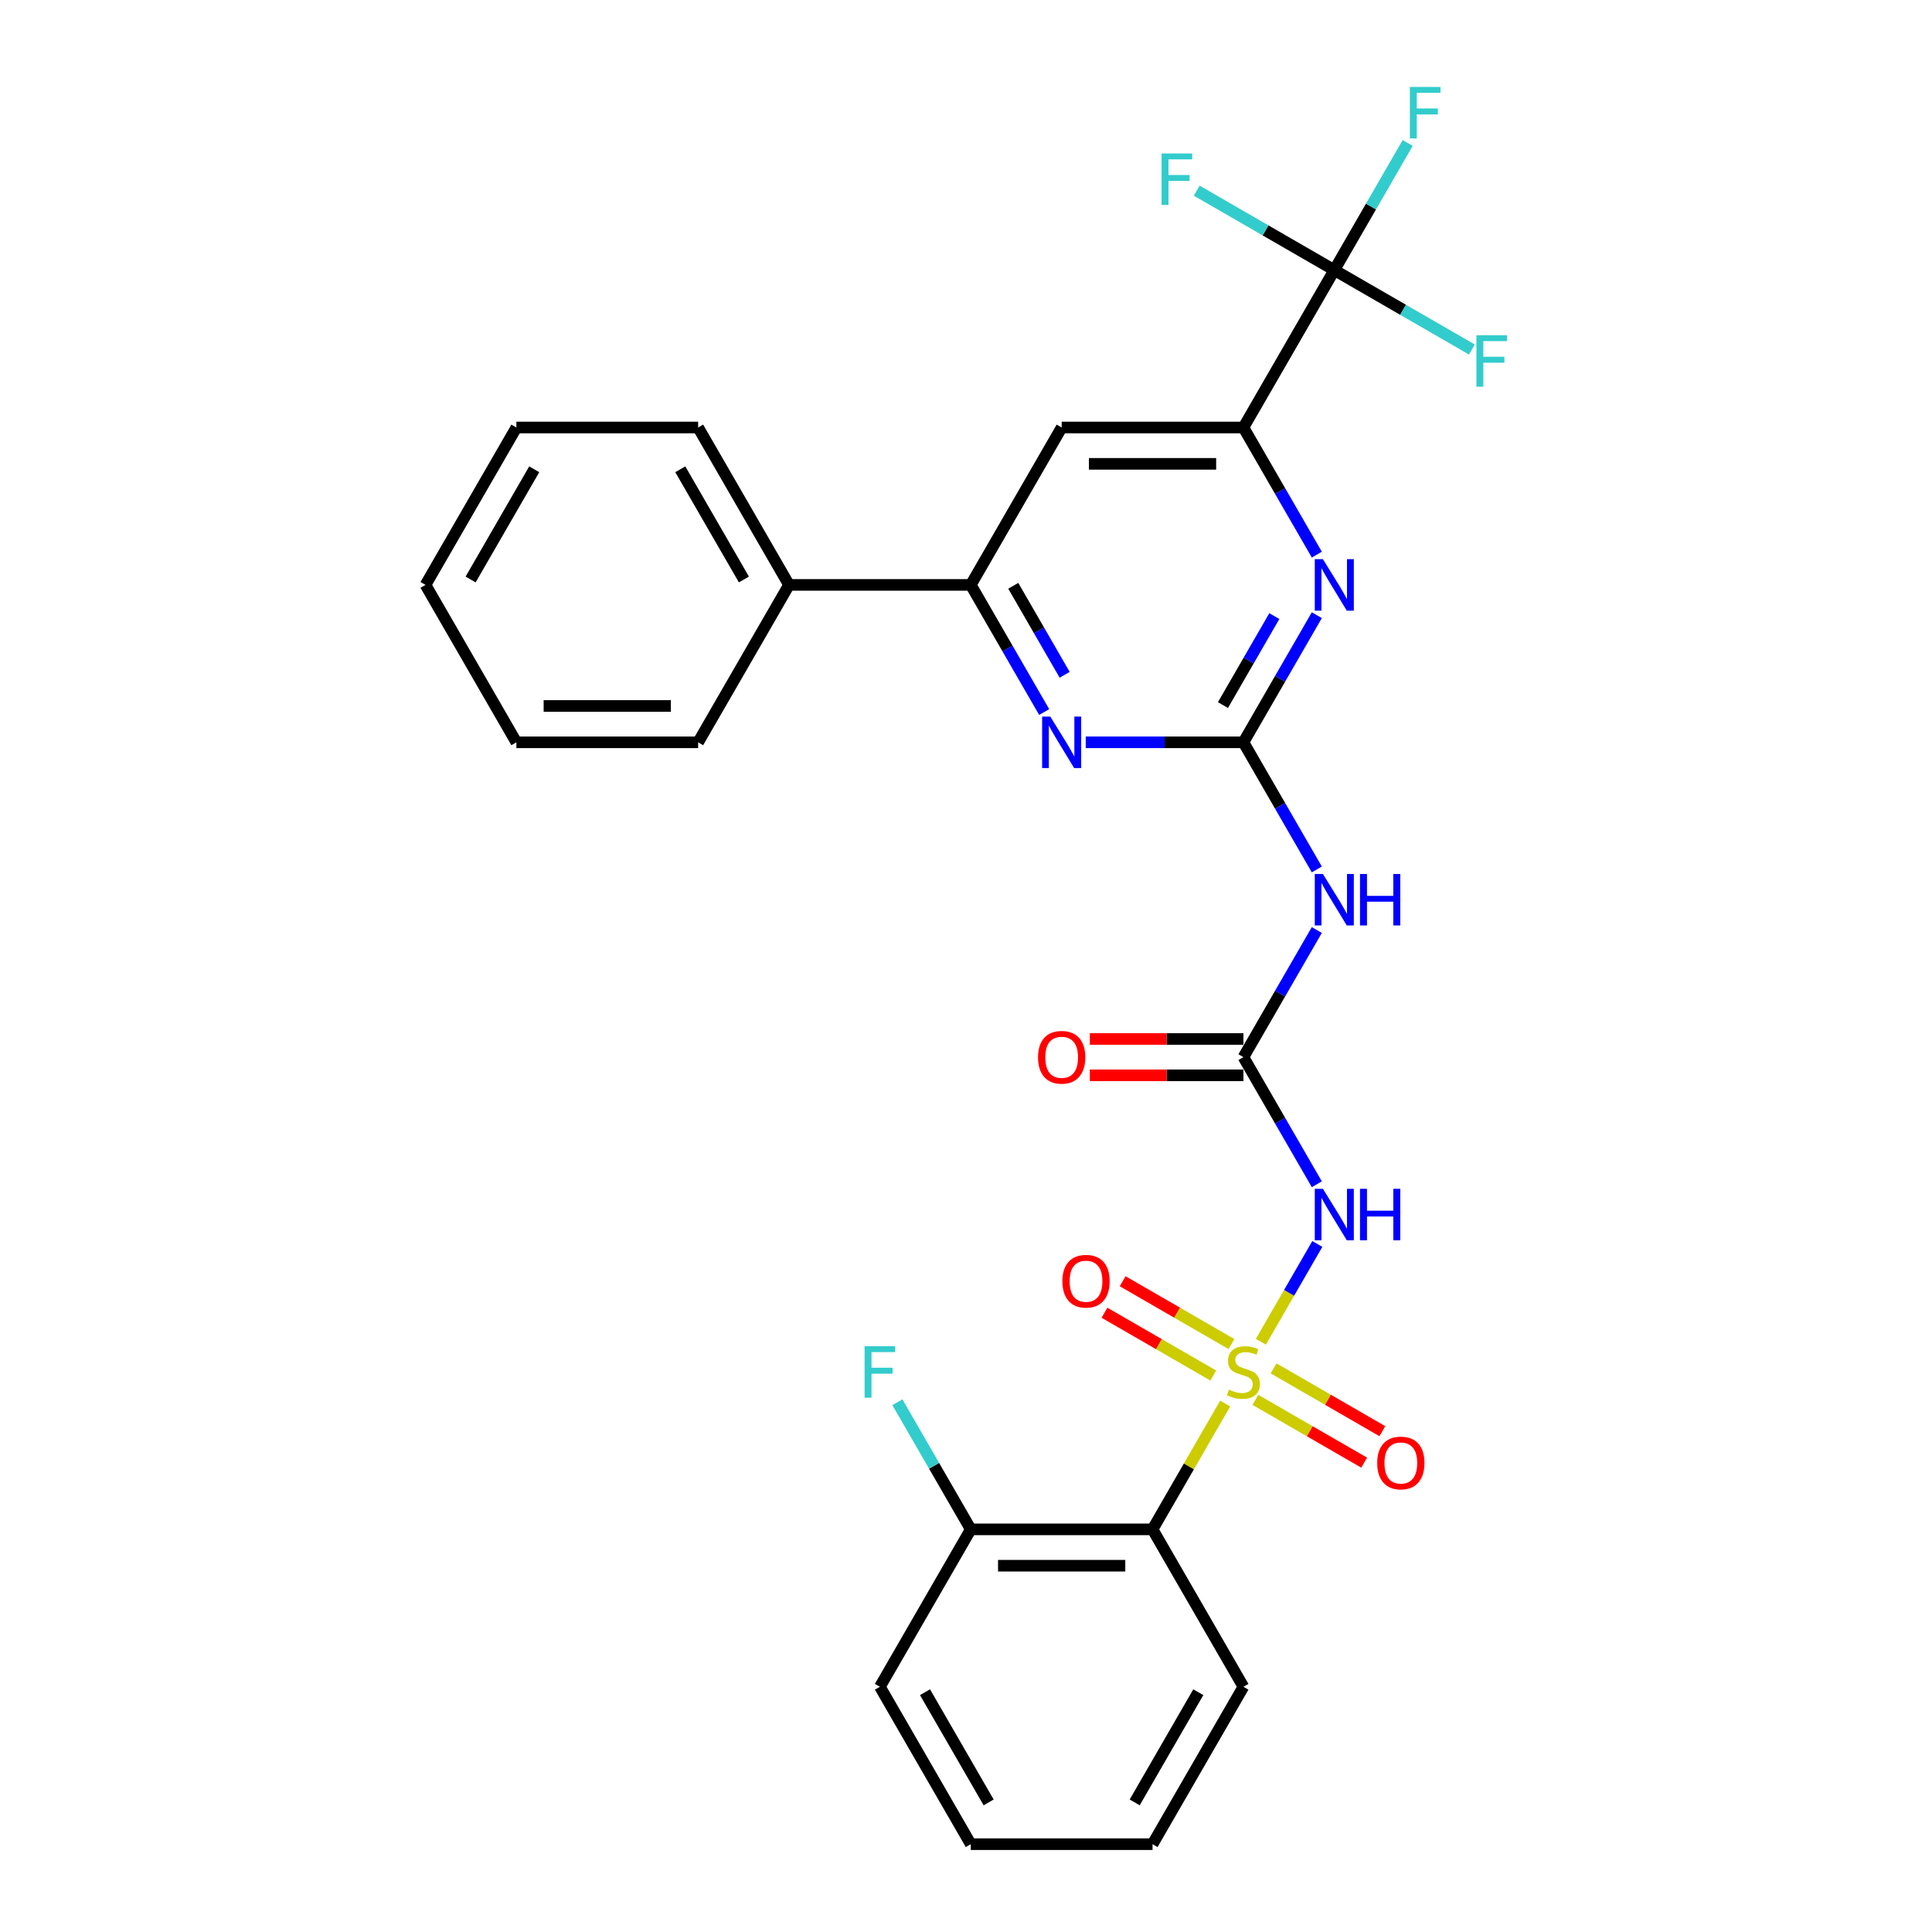 <?xml version='1.0' encoding='iso-8859-1'?>
<svg version='1.1' baseProfile='full'
              xmlns='http://www.w3.org/2000/svg'
                      xmlns:rdkit='http://www.rdkit.org/xml'
                      xmlns:xlink='http://www.w3.org/1999/xlink'
                  xml:space='preserve'
width='1000px' height='1000px' viewBox='0 0 1000 1000'>
<!-- END OF HEADER -->
<rect style='opacity:1.0;fill:#FFFFFF;stroke:none' width='1000' height='1000' x='0' y='0'> </rect>
<path class='bond-0' d='M 652.621,694.486 L 667.233,669.177' style='fill:none;fill-rule:evenodd;stroke:#CCCC00;stroke-width:6px;stroke-linecap:butt;stroke-linejoin:miter;stroke-opacity:1' />
<path class='bond-0' d='M 667.233,669.177 L 681.845,643.869' style='fill:none;fill-rule:evenodd;stroke:#0000FF;stroke-width:6px;stroke-linecap:butt;stroke-linejoin:miter;stroke-opacity:1' />
<path class='bond-2' d='M 634.154,726.473 L 615.354,759.034' style='fill:none;fill-rule:evenodd;stroke:#CCCC00;stroke-width:6px;stroke-linecap:butt;stroke-linejoin:miter;stroke-opacity:1' />
<path class='bond-2' d='M 615.354,759.034 L 596.554,791.596' style='fill:none;fill-rule:evenodd;stroke:#000000;stroke-width:6px;stroke-linecap:butt;stroke-linejoin:miter;stroke-opacity:1' />
<path class='bond-11' d='M 637.403,695.684 L 609.247,679.428' style='fill:none;fill-rule:evenodd;stroke:#CCCC00;stroke-width:6px;stroke-linecap:butt;stroke-linejoin:miter;stroke-opacity:1' />
<path class='bond-11' d='M 609.247,679.428 L 581.091,663.172' style='fill:none;fill-rule:evenodd;stroke:#FF0000;stroke-width:6px;stroke-linecap:butt;stroke-linejoin:miter;stroke-opacity:1' />
<path class='bond-11' d='M 627.995,711.979 L 599.839,695.723' style='fill:none;fill-rule:evenodd;stroke:#CCCC00;stroke-width:6px;stroke-linecap:butt;stroke-linejoin:miter;stroke-opacity:1' />
<path class='bond-11' d='M 599.839,695.723 L 571.683,679.467' style='fill:none;fill-rule:evenodd;stroke:#FF0000;stroke-width:6px;stroke-linecap:butt;stroke-linejoin:miter;stroke-opacity:1' />
<path class='bond-12' d='M 649.784,724.559 L 677.94,740.815' style='fill:none;fill-rule:evenodd;stroke:#CCCC00;stroke-width:6px;stroke-linecap:butt;stroke-linejoin:miter;stroke-opacity:1' />
<path class='bond-12' d='M 677.94,740.815 L 706.097,757.071' style='fill:none;fill-rule:evenodd;stroke:#FF0000;stroke-width:6px;stroke-linecap:butt;stroke-linejoin:miter;stroke-opacity:1' />
<path class='bond-12' d='M 659.192,708.264 L 687.348,724.52' style='fill:none;fill-rule:evenodd;stroke:#CCCC00;stroke-width:6px;stroke-linecap:butt;stroke-linejoin:miter;stroke-opacity:1' />
<path class='bond-12' d='M 687.348,724.52 L 715.505,740.776' style='fill:none;fill-rule:evenodd;stroke:#FF0000;stroke-width:6px;stroke-linecap:butt;stroke-linejoin:miter;stroke-opacity:1' />
<path class='bond-3' d='M 681.584,612.973 L 662.589,580.073' style='fill:none;fill-rule:evenodd;stroke:#0000FF;stroke-width:6px;stroke-linecap:butt;stroke-linejoin:miter;stroke-opacity:1' />
<path class='bond-3' d='M 662.589,580.073 L 643.594,547.172' style='fill:none;fill-rule:evenodd;stroke:#000000;stroke-width:6px;stroke-linecap:butt;stroke-linejoin:miter;stroke-opacity:1' />
<path class='bond-1' d='M 643.594,384.223 L 662.589,417.124' style='fill:none;fill-rule:evenodd;stroke:#000000;stroke-width:6px;stroke-linecap:butt;stroke-linejoin:miter;stroke-opacity:1' />
<path class='bond-1' d='M 662.589,417.124 L 681.584,450.024' style='fill:none;fill-rule:evenodd;stroke:#0000FF;stroke-width:6px;stroke-linecap:butt;stroke-linejoin:miter;stroke-opacity:1' />
<path class='bond-5' d='M 643.594,384.223 L 662.589,351.323' style='fill:none;fill-rule:evenodd;stroke:#000000;stroke-width:6px;stroke-linecap:butt;stroke-linejoin:miter;stroke-opacity:1' />
<path class='bond-5' d='M 662.589,351.323 L 681.584,318.422' style='fill:none;fill-rule:evenodd;stroke:#0000FF;stroke-width:6px;stroke-linecap:butt;stroke-linejoin:miter;stroke-opacity:1' />
<path class='bond-5' d='M 632.997,364.945 L 646.294,341.915' style='fill:none;fill-rule:evenodd;stroke:#000000;stroke-width:6px;stroke-linecap:butt;stroke-linejoin:miter;stroke-opacity:1' />
<path class='bond-5' d='M 646.294,341.915 L 659.591,318.884' style='fill:none;fill-rule:evenodd;stroke:#0000FF;stroke-width:6px;stroke-linecap:butt;stroke-linejoin:miter;stroke-opacity:1' />
<path class='bond-7' d='M 643.594,384.223 L 602.782,384.223' style='fill:none;fill-rule:evenodd;stroke:#000000;stroke-width:6px;stroke-linecap:butt;stroke-linejoin:miter;stroke-opacity:1' />
<path class='bond-7' d='M 602.782,384.223 L 561.971,384.223' style='fill:none;fill-rule:evenodd;stroke:#0000FF;stroke-width:6px;stroke-linecap:butt;stroke-linejoin:miter;stroke-opacity:1' />
<path class='bond-13' d='M 596.554,791.596 L 502.476,791.596' style='fill:none;fill-rule:evenodd;stroke:#000000;stroke-width:6px;stroke-linecap:butt;stroke-linejoin:miter;stroke-opacity:1' />
<path class='bond-13' d='M 582.443,810.412 L 516.587,810.412' style='fill:none;fill-rule:evenodd;stroke:#000000;stroke-width:6px;stroke-linecap:butt;stroke-linejoin:miter;stroke-opacity:1' />
<path class='bond-20' d='M 596.554,791.596 L 643.594,873.071' style='fill:none;fill-rule:evenodd;stroke:#000000;stroke-width:6px;stroke-linecap:butt;stroke-linejoin:miter;stroke-opacity:1' />
<path class='bond-4' d='M 643.594,547.172 L 662.589,514.272' style='fill:none;fill-rule:evenodd;stroke:#000000;stroke-width:6px;stroke-linecap:butt;stroke-linejoin:miter;stroke-opacity:1' />
<path class='bond-4' d='M 662.589,514.272 L 681.584,481.371' style='fill:none;fill-rule:evenodd;stroke:#0000FF;stroke-width:6px;stroke-linecap:butt;stroke-linejoin:miter;stroke-opacity:1' />
<path class='bond-14' d='M 643.594,537.765 L 603.845,537.765' style='fill:none;fill-rule:evenodd;stroke:#000000;stroke-width:6px;stroke-linecap:butt;stroke-linejoin:miter;stroke-opacity:1' />
<path class='bond-14' d='M 603.845,537.765 L 564.097,537.765' style='fill:none;fill-rule:evenodd;stroke:#FF0000;stroke-width:6px;stroke-linecap:butt;stroke-linejoin:miter;stroke-opacity:1' />
<path class='bond-14' d='M 643.594,556.58 L 603.845,556.58' style='fill:none;fill-rule:evenodd;stroke:#000000;stroke-width:6px;stroke-linecap:butt;stroke-linejoin:miter;stroke-opacity:1' />
<path class='bond-14' d='M 603.845,556.58 L 564.097,556.58' style='fill:none;fill-rule:evenodd;stroke:#FF0000;stroke-width:6px;stroke-linecap:butt;stroke-linejoin:miter;stroke-opacity:1' />
<path class='bond-8' d='M 681.584,287.075 L 662.589,254.174' style='fill:none;fill-rule:evenodd;stroke:#0000FF;stroke-width:6px;stroke-linecap:butt;stroke-linejoin:miter;stroke-opacity:1' />
<path class='bond-8' d='M 662.589,254.174 L 643.594,221.274' style='fill:none;fill-rule:evenodd;stroke:#000000;stroke-width:6px;stroke-linecap:butt;stroke-linejoin:miter;stroke-opacity:1' />
<path class='bond-6' d='M 690.633,139.799 L 643.594,221.274' style='fill:none;fill-rule:evenodd;stroke:#000000;stroke-width:6px;stroke-linecap:butt;stroke-linejoin:miter;stroke-opacity:1' />
<path class='bond-16' d='M 690.633,139.799 L 709.628,106.899' style='fill:none;fill-rule:evenodd;stroke:#000000;stroke-width:6px;stroke-linecap:butt;stroke-linejoin:miter;stroke-opacity:1' />
<path class='bond-16' d='M 709.628,106.899 L 728.623,73.998' style='fill:none;fill-rule:evenodd;stroke:#33CCCC;stroke-width:6px;stroke-linecap:butt;stroke-linejoin:miter;stroke-opacity:1' />
<path class='bond-17' d='M 690.633,139.799 L 726.234,160.353' style='fill:none;fill-rule:evenodd;stroke:#000000;stroke-width:6px;stroke-linecap:butt;stroke-linejoin:miter;stroke-opacity:1' />
<path class='bond-17' d='M 726.234,160.353 L 761.834,180.907' style='fill:none;fill-rule:evenodd;stroke:#33CCCC;stroke-width:6px;stroke-linecap:butt;stroke-linejoin:miter;stroke-opacity:1' />
<path class='bond-18' d='M 690.633,139.799 L 655.033,119.245' style='fill:none;fill-rule:evenodd;stroke:#000000;stroke-width:6px;stroke-linecap:butt;stroke-linejoin:miter;stroke-opacity:1' />
<path class='bond-18' d='M 655.033,119.245 L 619.432,98.691' style='fill:none;fill-rule:evenodd;stroke:#33CCCC;stroke-width:6px;stroke-linecap:butt;stroke-linejoin:miter;stroke-opacity:1' />
<path class='bond-9' d='M 540.466,368.55 L 521.471,335.649' style='fill:none;fill-rule:evenodd;stroke:#0000FF;stroke-width:6px;stroke-linecap:butt;stroke-linejoin:miter;stroke-opacity:1' />
<path class='bond-9' d='M 521.471,335.649 L 502.476,302.749' style='fill:none;fill-rule:evenodd;stroke:#000000;stroke-width:6px;stroke-linecap:butt;stroke-linejoin:miter;stroke-opacity:1' />
<path class='bond-9' d='M 551.062,349.272 L 537.766,326.241' style='fill:none;fill-rule:evenodd;stroke:#0000FF;stroke-width:6px;stroke-linecap:butt;stroke-linejoin:miter;stroke-opacity:1' />
<path class='bond-9' d='M 537.766,326.241 L 524.469,303.211' style='fill:none;fill-rule:evenodd;stroke:#000000;stroke-width:6px;stroke-linecap:butt;stroke-linejoin:miter;stroke-opacity:1' />
<path class='bond-30' d='M 643.594,221.274 L 549.515,221.274' style='fill:none;fill-rule:evenodd;stroke:#000000;stroke-width:6px;stroke-linecap:butt;stroke-linejoin:miter;stroke-opacity:1' />
<path class='bond-30' d='M 629.482,240.09 L 563.627,240.09' style='fill:none;fill-rule:evenodd;stroke:#000000;stroke-width:6px;stroke-linecap:butt;stroke-linejoin:miter;stroke-opacity:1' />
<path class='bond-10' d='M 502.476,302.749 L 549.515,221.274' style='fill:none;fill-rule:evenodd;stroke:#000000;stroke-width:6px;stroke-linecap:butt;stroke-linejoin:miter;stroke-opacity:1' />
<path class='bond-15' d='M 502.476,302.749 L 408.397,302.749' style='fill:none;fill-rule:evenodd;stroke:#000000;stroke-width:6px;stroke-linecap:butt;stroke-linejoin:miter;stroke-opacity:1' />
<path class='bond-19' d='M 502.476,791.596 L 483.48,758.696' style='fill:none;fill-rule:evenodd;stroke:#000000;stroke-width:6px;stroke-linecap:butt;stroke-linejoin:miter;stroke-opacity:1' />
<path class='bond-19' d='M 483.48,758.696 L 464.485,725.795' style='fill:none;fill-rule:evenodd;stroke:#33CCCC;stroke-width:6px;stroke-linecap:butt;stroke-linejoin:miter;stroke-opacity:1' />
<path class='bond-21' d='M 502.476,791.596 L 455.436,873.071' style='fill:none;fill-rule:evenodd;stroke:#000000;stroke-width:6px;stroke-linecap:butt;stroke-linejoin:miter;stroke-opacity:1' />
<path class='bond-22' d='M 408.397,302.749 L 361.357,221.274' style='fill:none;fill-rule:evenodd;stroke:#000000;stroke-width:6px;stroke-linecap:butt;stroke-linejoin:miter;stroke-opacity:1' />
<path class='bond-22' d='M 385.046,299.935 L 352.118,242.903' style='fill:none;fill-rule:evenodd;stroke:#000000;stroke-width:6px;stroke-linecap:butt;stroke-linejoin:miter;stroke-opacity:1' />
<path class='bond-23' d='M 408.397,302.749 L 361.357,384.223' style='fill:none;fill-rule:evenodd;stroke:#000000;stroke-width:6px;stroke-linecap:butt;stroke-linejoin:miter;stroke-opacity:1' />
<path class='bond-24' d='M 643.594,873.071 L 596.554,954.545' style='fill:none;fill-rule:evenodd;stroke:#000000;stroke-width:6px;stroke-linecap:butt;stroke-linejoin:miter;stroke-opacity:1' />
<path class='bond-24' d='M 620.243,875.884 L 587.315,932.916' style='fill:none;fill-rule:evenodd;stroke:#000000;stroke-width:6px;stroke-linecap:butt;stroke-linejoin:miter;stroke-opacity:1' />
<path class='bond-29' d='M 455.436,873.071 L 502.476,954.545' style='fill:none;fill-rule:evenodd;stroke:#000000;stroke-width:6px;stroke-linecap:butt;stroke-linejoin:miter;stroke-opacity:1' />
<path class='bond-29' d='M 478.787,875.884 L 511.715,932.916' style='fill:none;fill-rule:evenodd;stroke:#000000;stroke-width:6px;stroke-linecap:butt;stroke-linejoin:miter;stroke-opacity:1' />
<path class='bond-25' d='M 361.357,221.274 L 267.279,221.274' style='fill:none;fill-rule:evenodd;stroke:#000000;stroke-width:6px;stroke-linecap:butt;stroke-linejoin:miter;stroke-opacity:1' />
<path class='bond-26' d='M 361.357,384.223 L 267.279,384.223' style='fill:none;fill-rule:evenodd;stroke:#000000;stroke-width:6px;stroke-linecap:butt;stroke-linejoin:miter;stroke-opacity:1' />
<path class='bond-26' d='M 347.246,365.407 L 281.39,365.407' style='fill:none;fill-rule:evenodd;stroke:#000000;stroke-width:6px;stroke-linecap:butt;stroke-linejoin:miter;stroke-opacity:1' />
<path class='bond-27' d='M 596.554,954.545 L 502.476,954.545' style='fill:none;fill-rule:evenodd;stroke:#000000;stroke-width:6px;stroke-linecap:butt;stroke-linejoin:miter;stroke-opacity:1' />
<path class='bond-31' d='M 267.279,221.274 L 220.239,302.749' style='fill:none;fill-rule:evenodd;stroke:#000000;stroke-width:6px;stroke-linecap:butt;stroke-linejoin:miter;stroke-opacity:1' />
<path class='bond-31' d='M 276.518,242.903 L 243.59,299.935' style='fill:none;fill-rule:evenodd;stroke:#000000;stroke-width:6px;stroke-linecap:butt;stroke-linejoin:miter;stroke-opacity:1' />
<path class='bond-28' d='M 267.279,384.223 L 220.239,302.749' style='fill:none;fill-rule:evenodd;stroke:#000000;stroke-width:6px;stroke-linecap:butt;stroke-linejoin:miter;stroke-opacity:1' />
<path  class='atom-0' d='M 636.067 719.266
Q 636.368 719.379, 637.61 719.906
Q 638.852 720.433, 640.207 720.771
Q 641.599 721.072, 642.954 721.072
Q 645.475 721.072, 646.943 719.868
Q 648.411 718.626, 648.411 716.481
Q 648.411 715.014, 647.658 714.111
Q 646.943 713.207, 645.814 712.718
Q 644.685 712.229, 642.803 711.665
Q 640.433 710.95, 639.003 710.272
Q 637.61 709.595, 636.594 708.165
Q 635.616 706.735, 635.616 704.326
Q 635.616 700.977, 637.874 698.907
Q 640.169 696.838, 644.685 696.838
Q 647.771 696.838, 651.271 698.305
L 650.405 701.203
Q 647.206 699.886, 644.798 699.886
Q 642.201 699.886, 640.771 700.977
Q 639.341 702.031, 639.379 703.875
Q 639.379 705.305, 640.094 706.17
Q 640.847 707.036, 641.9 707.525
Q 642.992 708.014, 644.798 708.579
Q 647.206 709.331, 648.636 710.084
Q 650.066 710.837, 651.082 712.38
Q 652.136 713.885, 652.136 716.481
Q 652.136 720.169, 649.652 722.164
Q 647.206 724.121, 643.105 724.121
Q 640.734 724.121, 638.927 723.594
Q 637.159 723.104, 635.051 722.239
L 636.067 719.266
' fill='#CCCC00'/>
<path  class='atom-1' d='M 684.744 615.325
L 693.474 629.437
Q 694.34 630.83, 695.732 633.351
Q 697.125 635.872, 697.2 636.023
L 697.2 615.325
L 700.737 615.325
L 700.737 641.969
L 697.087 641.969
L 687.717 626.54
Q 686.625 624.733, 685.459 622.664
Q 684.33 620.594, 683.991 619.954
L 683.991 641.969
L 680.529 641.969
L 680.529 615.325
L 684.744 615.325
' fill='#0000FF'/>
<path  class='atom-1' d='M 703.936 615.325
L 707.548 615.325
L 707.548 626.653
L 721.171 626.653
L 721.171 615.325
L 724.784 615.325
L 724.784 641.969
L 721.171 641.969
L 721.171 629.663
L 707.548 629.663
L 707.548 641.969
L 703.936 641.969
L 703.936 615.325
' fill='#0000FF'/>
<path  class='atom-5' d='M 684.744 452.376
L 693.474 466.488
Q 694.34 467.88, 695.732 470.402
Q 697.125 472.923, 697.2 473.074
L 697.2 452.376
L 700.737 452.376
L 700.737 479.019
L 697.087 479.019
L 687.717 463.59
Q 686.625 461.784, 685.459 459.714
Q 684.33 457.645, 683.991 457.005
L 683.991 479.019
L 680.529 479.019
L 680.529 452.376
L 684.744 452.376
' fill='#0000FF'/>
<path  class='atom-5' d='M 703.936 452.376
L 707.548 452.376
L 707.548 463.703
L 721.171 463.703
L 721.171 452.376
L 724.784 452.376
L 724.784 479.019
L 721.171 479.019
L 721.171 466.714
L 707.548 466.714
L 707.548 479.019
L 703.936 479.019
L 703.936 452.376
' fill='#0000FF'/>
<path  class='atom-6' d='M 684.744 289.427
L 693.474 303.539
Q 694.34 304.931, 695.732 307.453
Q 697.125 309.974, 697.2 310.124
L 697.2 289.427
L 700.737 289.427
L 700.737 316.07
L 697.087 316.07
L 687.717 300.641
Q 686.625 298.835, 685.459 296.765
Q 684.33 294.695, 683.991 294.056
L 683.991 316.07
L 680.529 316.07
L 680.529 289.427
L 684.744 289.427
' fill='#0000FF'/>
<path  class='atom-8' d='M 543.626 370.902
L 552.356 385.013
Q 553.222 386.406, 554.614 388.927
Q 556.006 391.448, 556.082 391.599
L 556.082 370.902
L 559.619 370.902
L 559.619 397.545
L 555.969 397.545
L 546.599 382.116
Q 545.507 380.309, 544.341 378.24
Q 543.212 376.17, 542.873 375.53
L 542.873 397.545
L 539.411 397.545
L 539.411 370.902
L 543.626 370.902
' fill='#0000FF'/>
<path  class='atom-12' d='M 549.889 663.157
Q 549.889 656.76, 553.05 653.185
Q 556.211 649.61, 562.119 649.61
Q 568.027 649.61, 571.188 653.185
Q 574.349 656.76, 574.349 663.157
Q 574.349 669.63, 571.151 673.318
Q 567.952 676.968, 562.119 676.968
Q 556.249 676.968, 553.05 673.318
Q 549.889 669.668, 549.889 663.157
M 562.119 673.958
Q 566.183 673.958, 568.366 671.248
Q 570.586 668.501, 570.586 663.157
Q 570.586 657.927, 568.366 655.293
Q 566.183 652.621, 562.119 652.621
Q 558.055 652.621, 555.835 655.255
Q 553.652 657.889, 553.652 663.157
Q 553.652 668.539, 555.835 671.248
Q 558.055 673.958, 562.119 673.958
' fill='#FF0000'/>
<path  class='atom-13' d='M 712.838 757.236
Q 712.838 750.839, 715.999 747.264
Q 719.16 743.689, 725.068 743.689
Q 730.976 743.689, 734.138 747.264
Q 737.299 750.839, 737.299 757.236
Q 737.299 763.709, 734.1 767.397
Q 730.901 771.047, 725.068 771.047
Q 719.198 771.047, 715.999 767.397
Q 712.838 763.747, 712.838 757.236
M 725.068 768.037
Q 729.133 768.037, 731.315 765.327
Q 733.535 762.58, 733.535 757.236
Q 733.535 752.005, 731.315 749.371
Q 729.133 746.699, 725.068 746.699
Q 721.004 746.699, 718.784 749.334
Q 716.601 751.968, 716.601 757.236
Q 716.601 762.618, 718.784 765.327
Q 721.004 768.037, 725.068 768.037
' fill='#FF0000'/>
<path  class='atom-15' d='M 537.285 547.248
Q 537.285 540.85, 540.446 537.275
Q 543.607 533.7, 549.515 533.7
Q 555.423 533.7, 558.584 537.275
Q 561.745 540.85, 561.745 547.248
Q 561.745 553.72, 558.547 557.408
Q 555.348 561.058, 549.515 561.058
Q 543.644 561.058, 540.446 557.408
Q 537.285 553.758, 537.285 547.248
M 549.515 558.048
Q 553.579 558.048, 555.762 555.338
Q 557.982 552.591, 557.982 547.248
Q 557.982 542.017, 555.762 539.383
Q 553.579 536.711, 549.515 536.711
Q 545.451 536.711, 543.23 539.345
Q 541.048 541.979, 541.048 547.248
Q 541.048 552.629, 543.23 555.338
Q 545.451 558.048, 549.515 558.048
' fill='#FF0000'/>
<path  class='atom-17' d='M 729.751 45.003
L 745.594 45.003
L 745.594 48.051
L 733.326 48.051
L 733.326 56.142
L 744.239 56.142
L 744.239 59.228
L 733.326 59.228
L 733.326 71.646
L 729.751 71.646
L 729.751 45.003
' fill='#33CCCC'/>
<path  class='atom-18' d='M 764.186 173.517
L 780.029 173.517
L 780.029 176.565
L 767.761 176.565
L 767.761 184.656
L 778.674 184.656
L 778.674 187.742
L 767.761 187.742
L 767.761 200.16
L 764.186 200.16
L 764.186 173.517
' fill='#33CCCC'/>
<path  class='atom-19' d='M 601.237 79.438
L 617.08 79.438
L 617.08 82.487
L 604.812 82.487
L 604.812 90.577
L 615.725 90.577
L 615.725 93.663
L 604.812 93.663
L 604.812 106.082
L 601.237 106.082
L 601.237 79.438
' fill='#33CCCC'/>
<path  class='atom-20' d='M 447.515 696.8
L 463.358 696.8
L 463.358 699.848
L 451.09 699.848
L 451.09 707.939
L 462.003 707.939
L 462.003 711.025
L 451.09 711.025
L 451.09 723.443
L 447.515 723.443
L 447.515 696.8
' fill='#33CCCC'/>
</svg>

